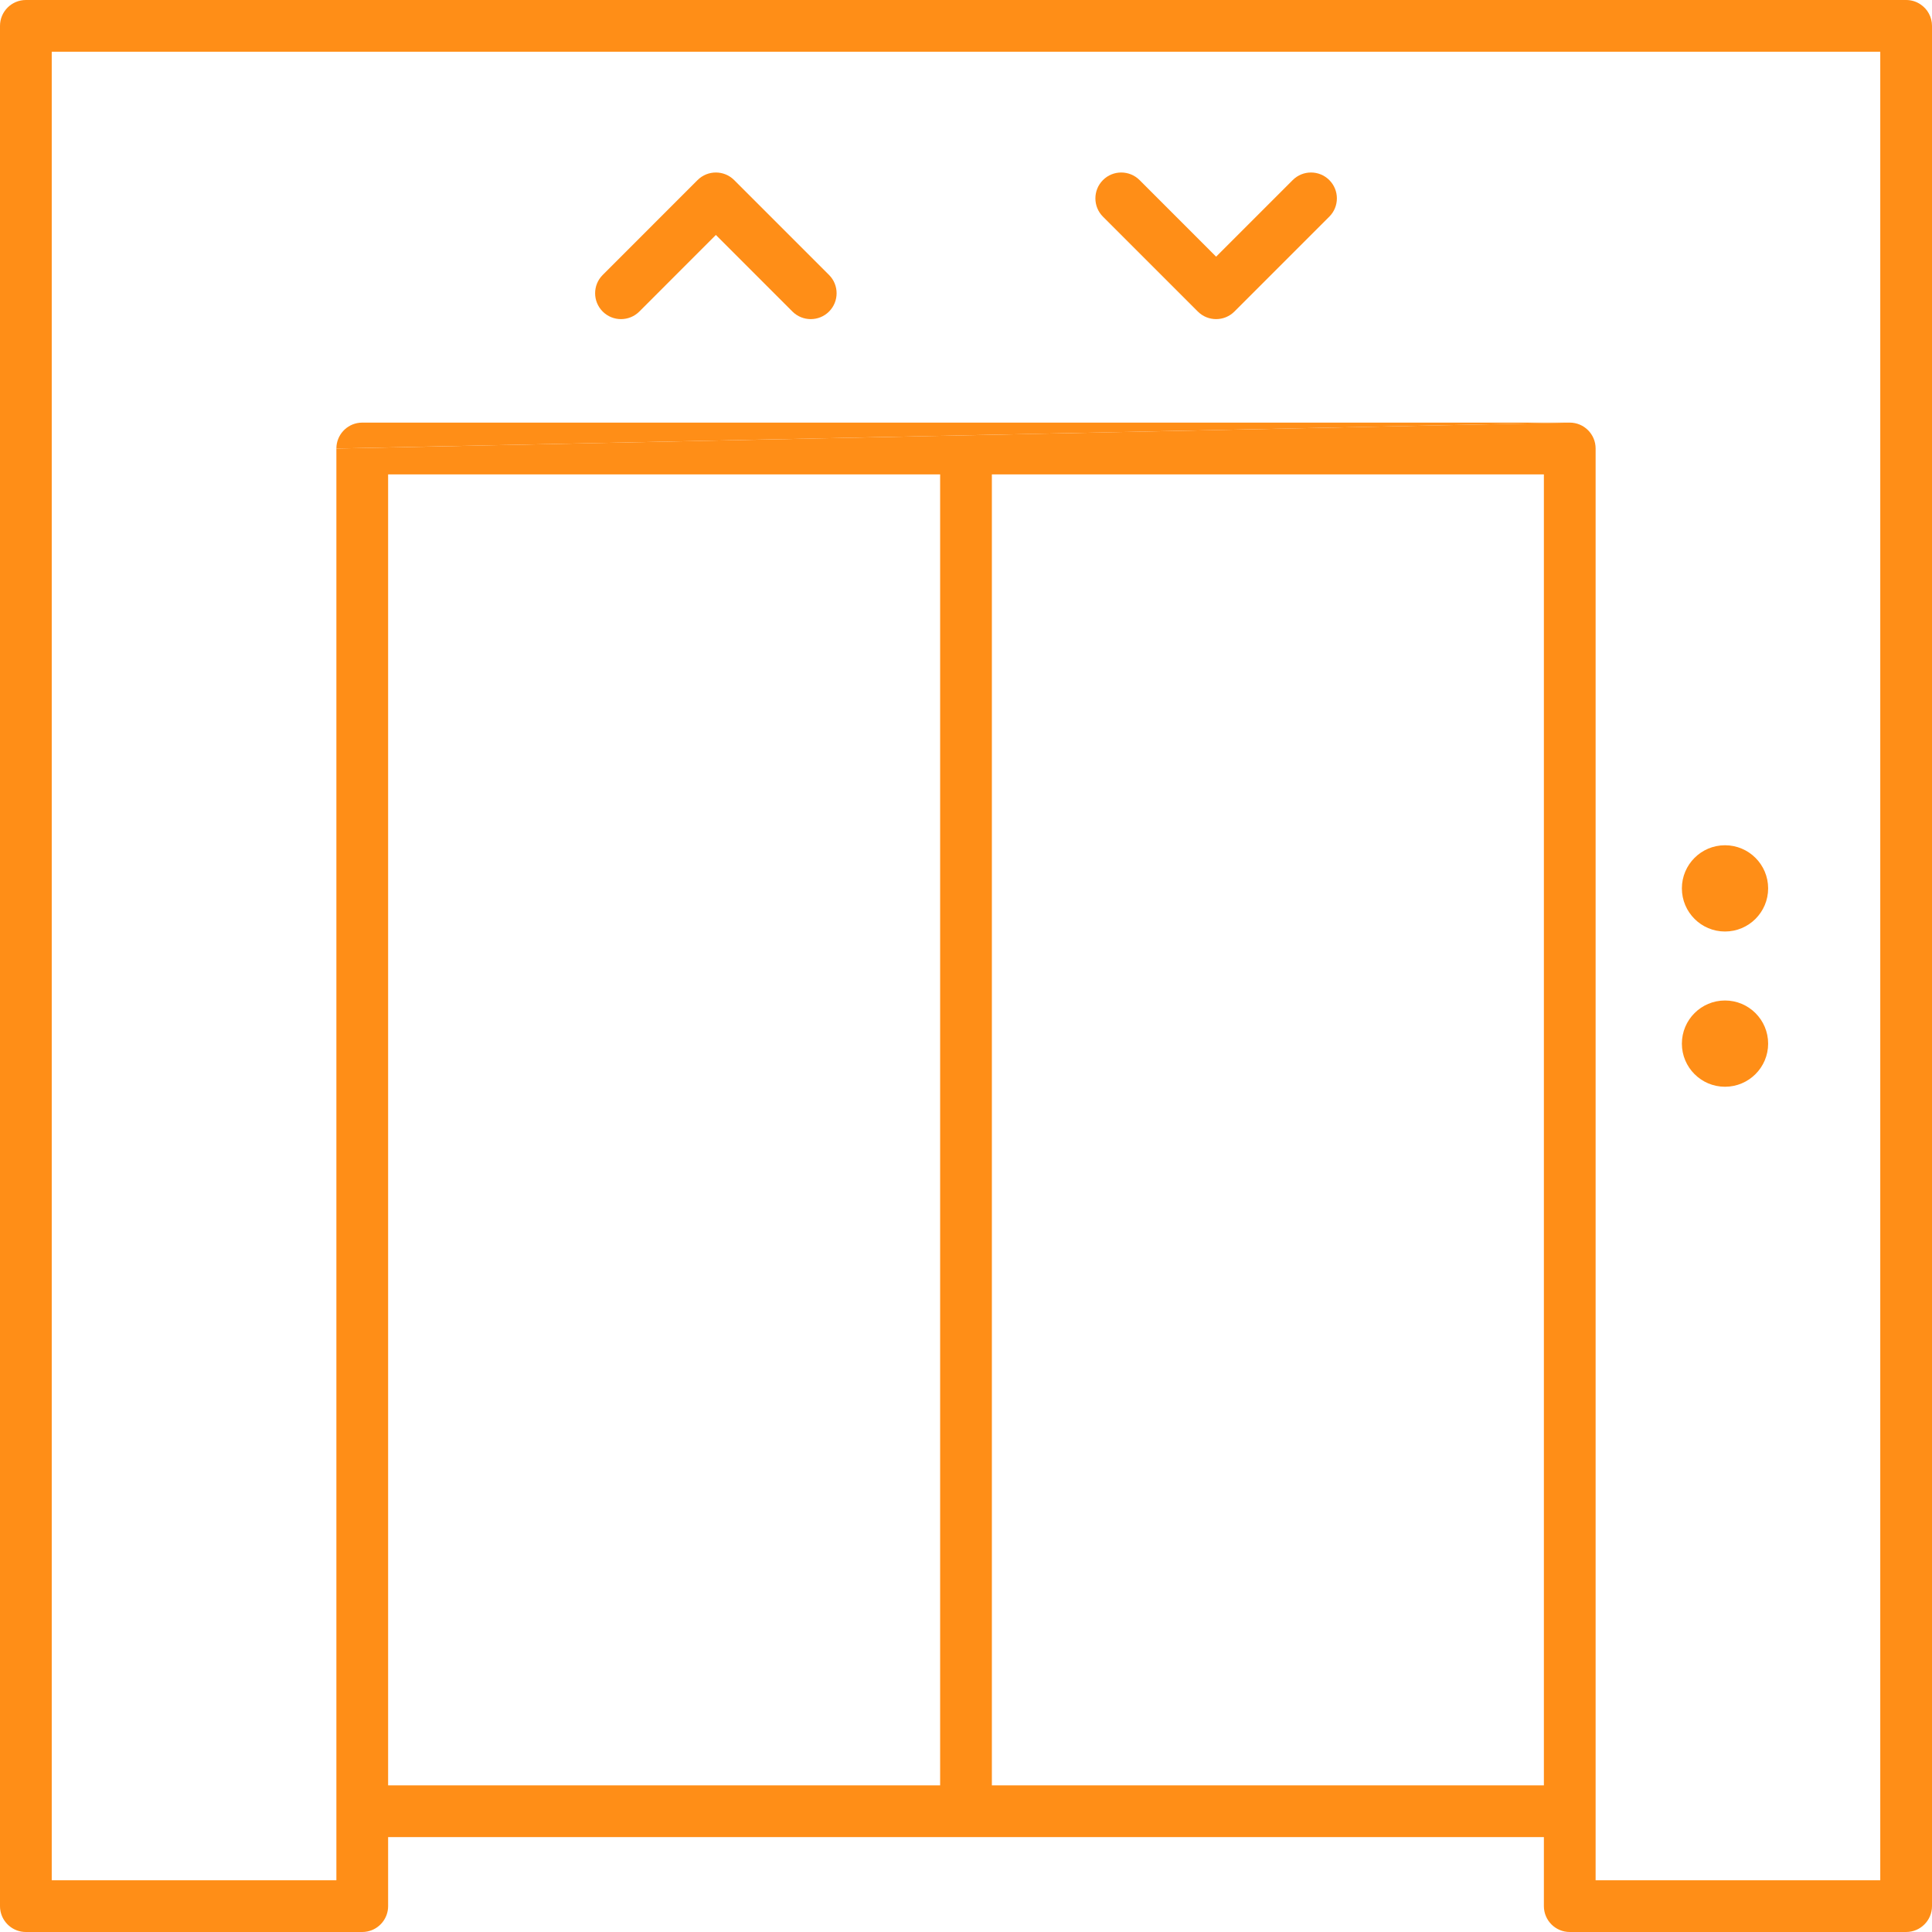 <svg width="54" height="54" viewBox="0 0 54 54" fill="none" xmlns="http://www.w3.org/2000/svg">
<path d="M43.873 11.812L9.402 12.536C9.402 12.161 9.686 11.853 10.051 11.816C10.075 11.814 10.1 11.812 10.125 11.812H27L27.001 11.812L43.873 11.812Z" fill="#FF8E17"/>
<path d="M49.42 24.83C49.42 25.496 48.88 26.036 48.214 26.036C47.549 26.036 47.009 25.496 47.009 24.83C47.009 24.165 47.549 23.625 48.214 23.625C48.88 23.625 49.42 24.165 49.42 24.83Z" fill="#FF8E17"/>
<path d="M48.214 30.375C48.88 30.375 49.42 29.835 49.42 29.17C49.42 28.504 48.88 27.964 48.214 27.964C47.549 27.964 47.009 28.504 47.009 29.17C47.009 29.835 47.549 30.375 48.214 30.375Z" fill="#FF8E17"/>
<path d="M23.172 7.685L20.52 5.033C20.238 4.751 19.78 4.751 19.497 5.033L16.846 7.685C16.563 7.967 16.563 8.425 16.846 8.708C17.128 8.99 17.586 8.99 17.869 8.708L20.009 6.567L22.149 8.708C22.432 8.99 22.89 8.99 23.172 8.708C23.454 8.425 23.454 7.967 23.172 7.685Z" fill="#FF8E17"/>
<path d="M34.502 8.708C34.22 8.99 33.762 8.99 33.48 8.708L30.828 6.056C30.546 5.774 30.546 5.316 30.828 5.033C31.11 4.751 31.568 4.751 31.851 5.033L33.991 7.174L36.132 5.033C36.414 4.751 36.872 4.751 37.154 5.033C37.437 5.316 37.437 5.774 37.154 6.056L34.502 8.708Z" fill="#FF8E17"/>
<path fill-rule="evenodd" clip-rule="evenodd" d="M0.723 0L53.274 4.64957e-06L53.277 0C53.425 0 53.562 0.044 53.677 0.121C53.872 0.25 54 0.472 54 0.723L54 53.277C54 53.676 53.676 54 53.277 54H43.875C43.476 54 43.152 53.676 43.152 53.277V51.348H27L26.998 51.348H10.848V53.277C10.848 53.626 10.6 53.918 10.271 53.985C10.224 53.995 10.175 54 10.125 54H0.723C0.355 54 0.051 53.725 0.006 53.369C0.005 53.361 0.004 53.353 0.003 53.345C0.001 53.323 0 53.3 0 53.277L2.38229e-06 0.725L0 0.723C0 0.324 0.324 0 0.723 0ZM9.402 12.537L43.873 11.812L43.875 11.812C44.274 11.812 44.598 12.136 44.598 12.536V52.554H52.554L52.554 1.446L1.446 1.446L1.446 52.554H9.402L9.402 12.537ZM43.152 49.902V13.259L27.723 13.259L27.723 49.902H43.152ZM26.277 49.902L26.277 13.259L10.848 13.259L10.848 49.902H26.277Z" fill="#FF8E17"/>
</svg>
